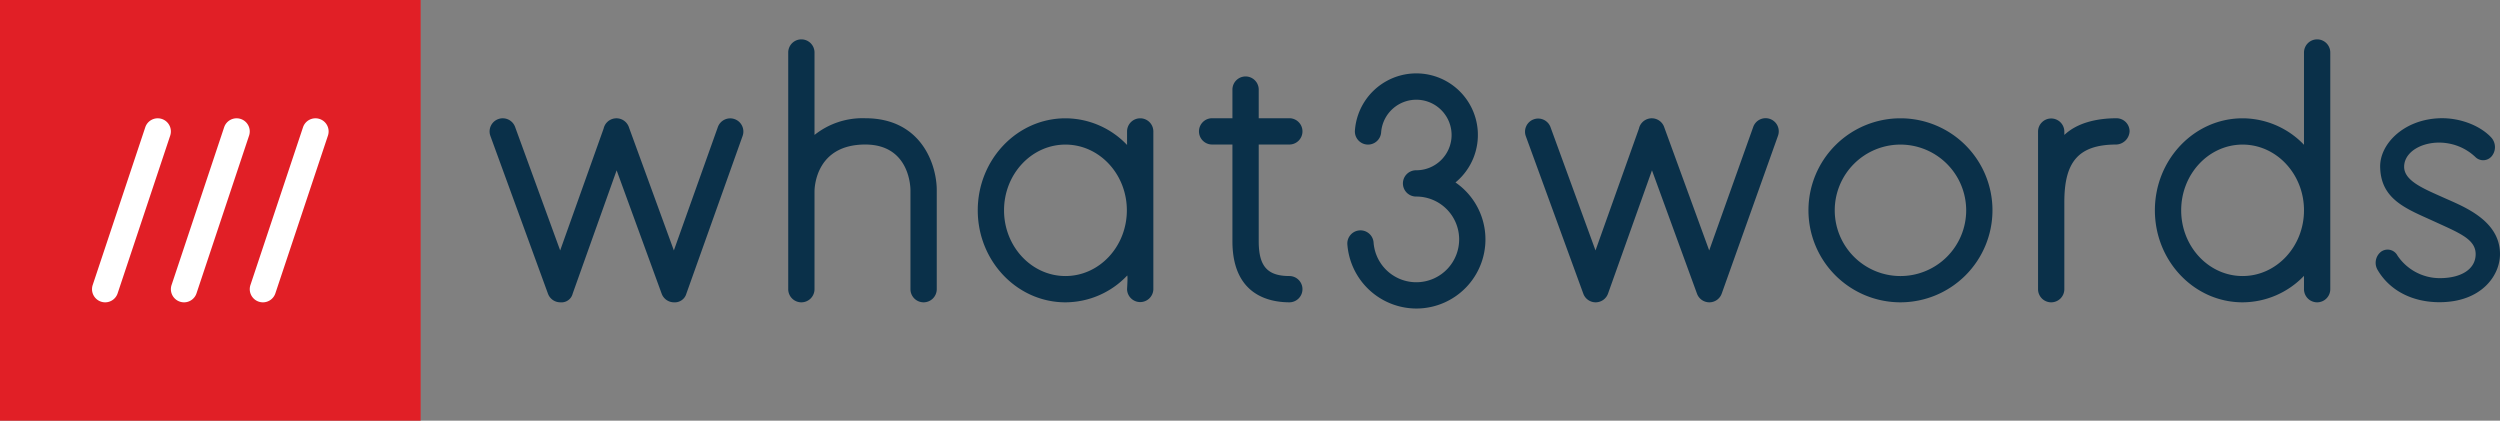 <svg xmlns="http://www.w3.org/2000/svg" viewBox="0 0 522.417 87.899"><rect x="0" y="0" width="522.417" height="87.899" fill="#808080" stroke="none"/><defs><clipPath id="a" transform="translate(-49.127 -49.127)"><path style="fill:none" d="M0 0h620.662v186.151H0z"/></clipPath></defs><g style="clip-path:url(#a)" data-name="Layer 2"><path d="M137.026 49.127H49.127v87.899h87.899V49.127Z" transform="translate(-49.127 -49.127)" style="fill:#e11f26"/><path d="M87.583 112.305a2.75 2.75 0 0 1-2.606-3.616l10.987-32.962a2.747 2.747 0 0 1 5.212 1.738L90.19 110.427a2.747 2.747 0 0 1-2.606 1.878Zm-16.481 0a2.75 2.75 0 0 1-2.606-3.616l10.987-32.962a2.747 2.747 0 0 1 5.212 1.738l-10.987 32.962a2.747 2.747 0 0 1-2.606 1.878Zm32.962 0a2.75 2.75 0 0 1-2.606-3.616l10.987-32.962a2.747 2.747 0 0 1 5.212 1.738l-10.987 32.962a2.747 2.747 0 0 1-2.606 1.878Z" transform="translate(-49.127 -49.127)" style="fill:#fff"/><path d="M491.427 73.838c-4.487.004-8.387 1.098-10.923 3.487v-.743a2.747 2.747 0 0 0-5.493 0v32.974a2.747 2.747 0 0 0 5.494 0V91.37c0-8.156 2.704-12.03 10.85-12.04a2.911 2.911 0 0 0 2.783-2.712 2.733 2.733 0 0 0-2.711-2.781Zm-301.455 38.464a2.748 2.748 0 0 1-2.58-1.805l-9.408-25.777-9.184 25.758a2.41 2.41 0 0 1-2.587 1.824 2.748 2.748 0 0 1-2.58-1.805l-12.03-32.96a2.747 2.747 0 1 1 5.162-1.883l9.419 25.806L175.262 76a2.747 2.747 0 0 1 4.356-1.583 2.786 2.786 0 0 1 .97 1.414l9.354 25.63 9.19-25.775a2.747 2.747 0 1 1 5.175 1.846l-11.748 32.947a2.507 2.507 0 0 1-2.587 1.823Zm39.964-38.467a16.094 16.094 0 0 0-10.603 3.49V60.101a2.747 2.747 0 0 0-5.494 0v49.455a2.747 2.747 0 0 0 5.494 0V89.108c.008-1 .38-9.78 10.603-9.78 9.09 0 9.438 8.554 9.447 9.517v20.71a2.747 2.747 0 0 0 5.494 0v-20.71c0-5.193-3.122-15.01-14.94-15.01Zm88.669 32.974c-4.64 0-6.447-2.036-6.447-7.264V79.328h6.447a2.747 2.747 0 0 0 0-5.493h-6.447v-5.984a2.747 2.747 0 1 0-5.494 0v5.984h-4.296a2.747 2.747 0 0 0 0 5.493h4.296v20.217c0 11.1 7.481 12.757 11.94 12.757a2.747 2.747 0 0 0 0-5.493Zm26.485 6.789a14.494 14.494 0 0 1-14.409-13.388 2.747 2.747 0 0 1 5.48-.397 8.953 8.953 0 1 0 8.928-9.613 2.747 2.747 0 1 1 0-5.493 7.371 7.371 0 1 0-7.35-7.916 2.747 2.747 0 0 1-5.48-.397 12.865 12.865 0 1 1 21.015 10.86 14.442 14.442 0 0 1-8.185 26.344Zm61.233-1.296a2.748 2.748 0 0 1-2.58-1.805l-9.408-25.777-9.183 25.759a2.75 2.75 0 0 1-2.577 1.823h-.01a2.748 2.748 0 0 1-2.58-1.805l-12.03-32.96a2.747 2.747 0 0 1 5.16-1.883l9.42 25.807L391.611 76a2.747 2.747 0 0 1 4.356-1.583 2.786 2.786 0 0 1 .97 1.414l9.355 25.63 9.19-25.775a2.747 2.747 0 1 1 5.174 1.846l-11.746 32.947a2.749 2.749 0 0 1-2.576 1.824Zm39.938 0a19.227 19.227 0 1 1 19.227-19.227 19.25 19.25 0 0 1-19.227 19.227Zm0-32.96a13.734 13.734 0 1 0 13.734 13.733 13.75 13.75 0 0 0-13.734-13.733Zm87.071-21.987a2.746 2.746 0 0 0-2.746 2.746v19.282a17.827 17.827 0 0 0-12.833-5.535c-10.104 0-18.326 8.627-18.326 19.227s8.222 19.227 18.326 19.227a17.828 17.828 0 0 0 12.832-5.534v2.788a2.747 2.747 0 0 0 5.494 0V60.1a2.746 2.746 0 0 0-2.747-2.746Zm-15.579 49.454c-7.076 0-12.832-6.161-12.832-13.734s5.756-13.733 12.832-13.733 12.832 6.161 12.832 13.733-5.756 13.734-12.832 13.734ZM287.392 73.848a2.746 2.746 0 0 0-2.746 2.747v2.825a17.833 17.833 0 0 0-12.874-5.571c-10.105 0-18.326 8.626-18.326 19.227s8.221 19.227 18.326 19.227a17.833 17.833 0 0 0 12.874-5.571s.204-.51 0 2.824a2.747 2.747 0 0 0 5.493 0v-32.96a2.746 2.746 0 0 0-2.747-2.748Zm-15.62 32.961c-7.076 0-12.833-6.161-12.833-13.734s5.757-13.733 12.833-13.733 12.83 6.161 12.83 13.733-5.755 13.734-12.83 13.734Zm287.136 5.468c-5.721 0-10.44-2.463-12.946-6.757a2.932 2.932 0 0 1 .733-3.798 2.336 2.336 0 0 1 3.426.815 10.66 10.66 0 0 0 8.823 4.714c4.588 0 7.512-1.936 7.512-5.026 0-3.1-3.375-4.397-8.492-6.75-5.761-2.65-11.358-4.516-11.463-11.492-.07-4.66 4.707-9.688 11.992-10.125 4.472-.277 8.867 1.482 11.2 3.978a2.994 2.994 0 0 1 .162 3.881 2.317 2.317 0 0 1-3.5.18c-5.676-5.315-14.841-2.806-14.842 2.086 0 2.973 4.188 4.62 8.34 6.484 4.051 1.82 11.691 4.684 11.691 11.758 0 4.566-3.983 10.052-12.636 10.052Z" transform="translate(-49.127 -49.127)" style="fill:#0a3049"/></g></svg>